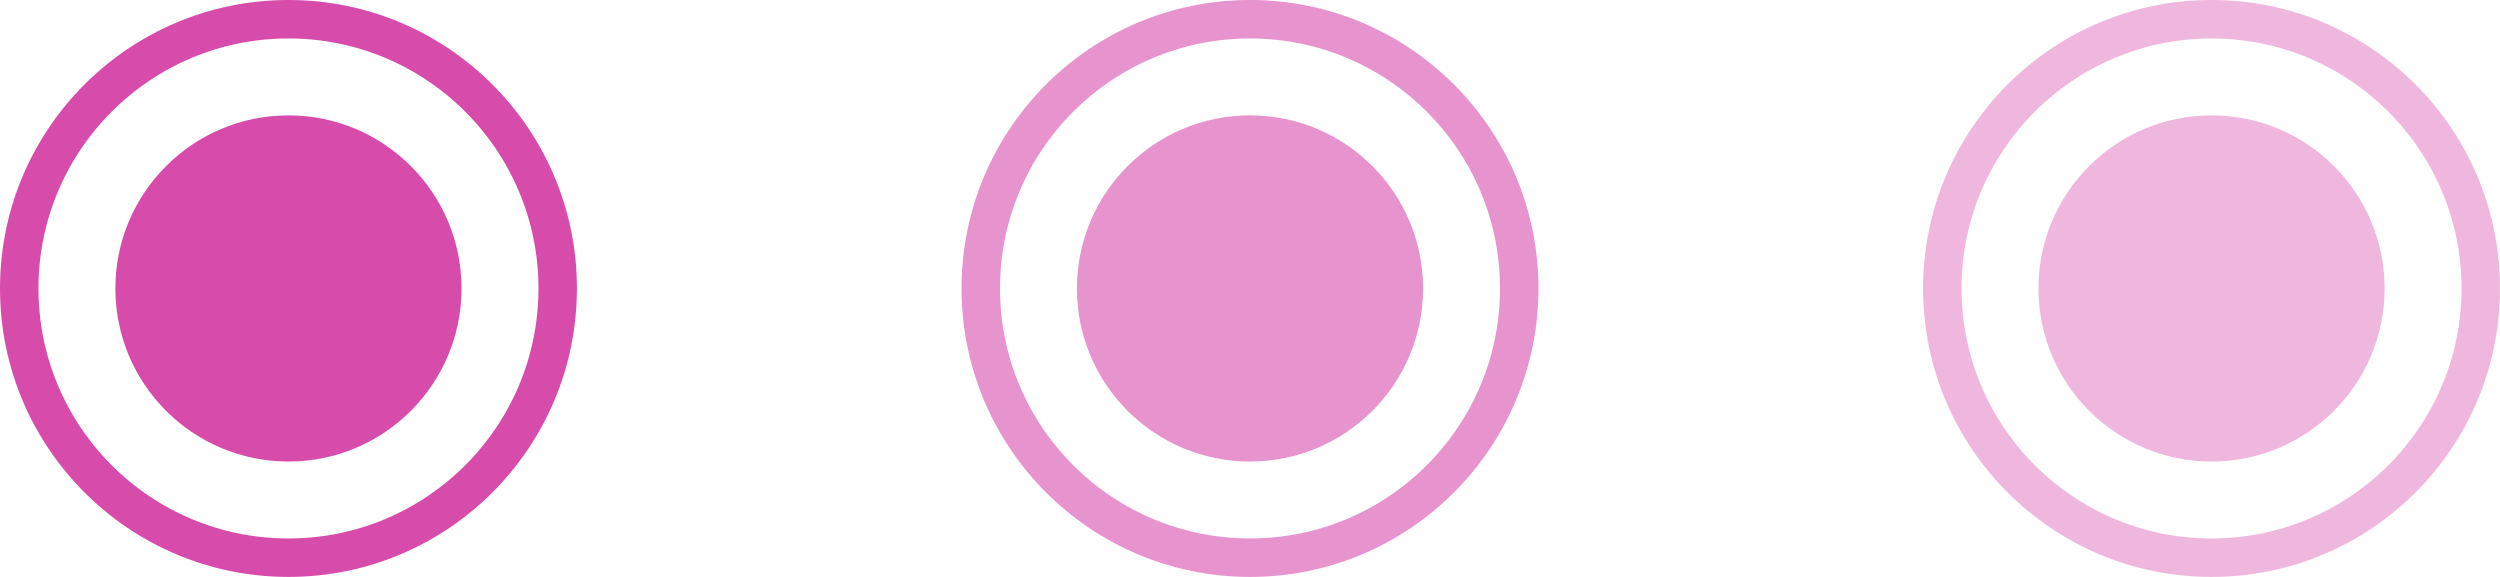 <?xml version="1.0" encoding="UTF-8"?> <svg xmlns="http://www.w3.org/2000/svg" width="65" height="15" viewBox="0 0 65 15" fill="none"> <circle cx="7.5" cy="7.5" r="7" stroke="#D74CAB"></circle> <circle cx="7.5" cy="7.5" r="4.5" fill="#D74CAB"></circle> <circle cx="32.5" cy="7.5" r="7" stroke="#D74CAB" stroke-opacity="0.6"></circle> <circle cx="32.5" cy="7.5" r="4.5" fill="#D74CAB" fill-opacity="0.6"></circle> <circle cx="57.5" cy="7.5" r="7" stroke="#D74CAB" stroke-opacity="0.4"></circle> <circle cx="57.5" cy="7.5" r="4.5" fill="#D74CAB" fill-opacity="0.4"></circle> </svg> 